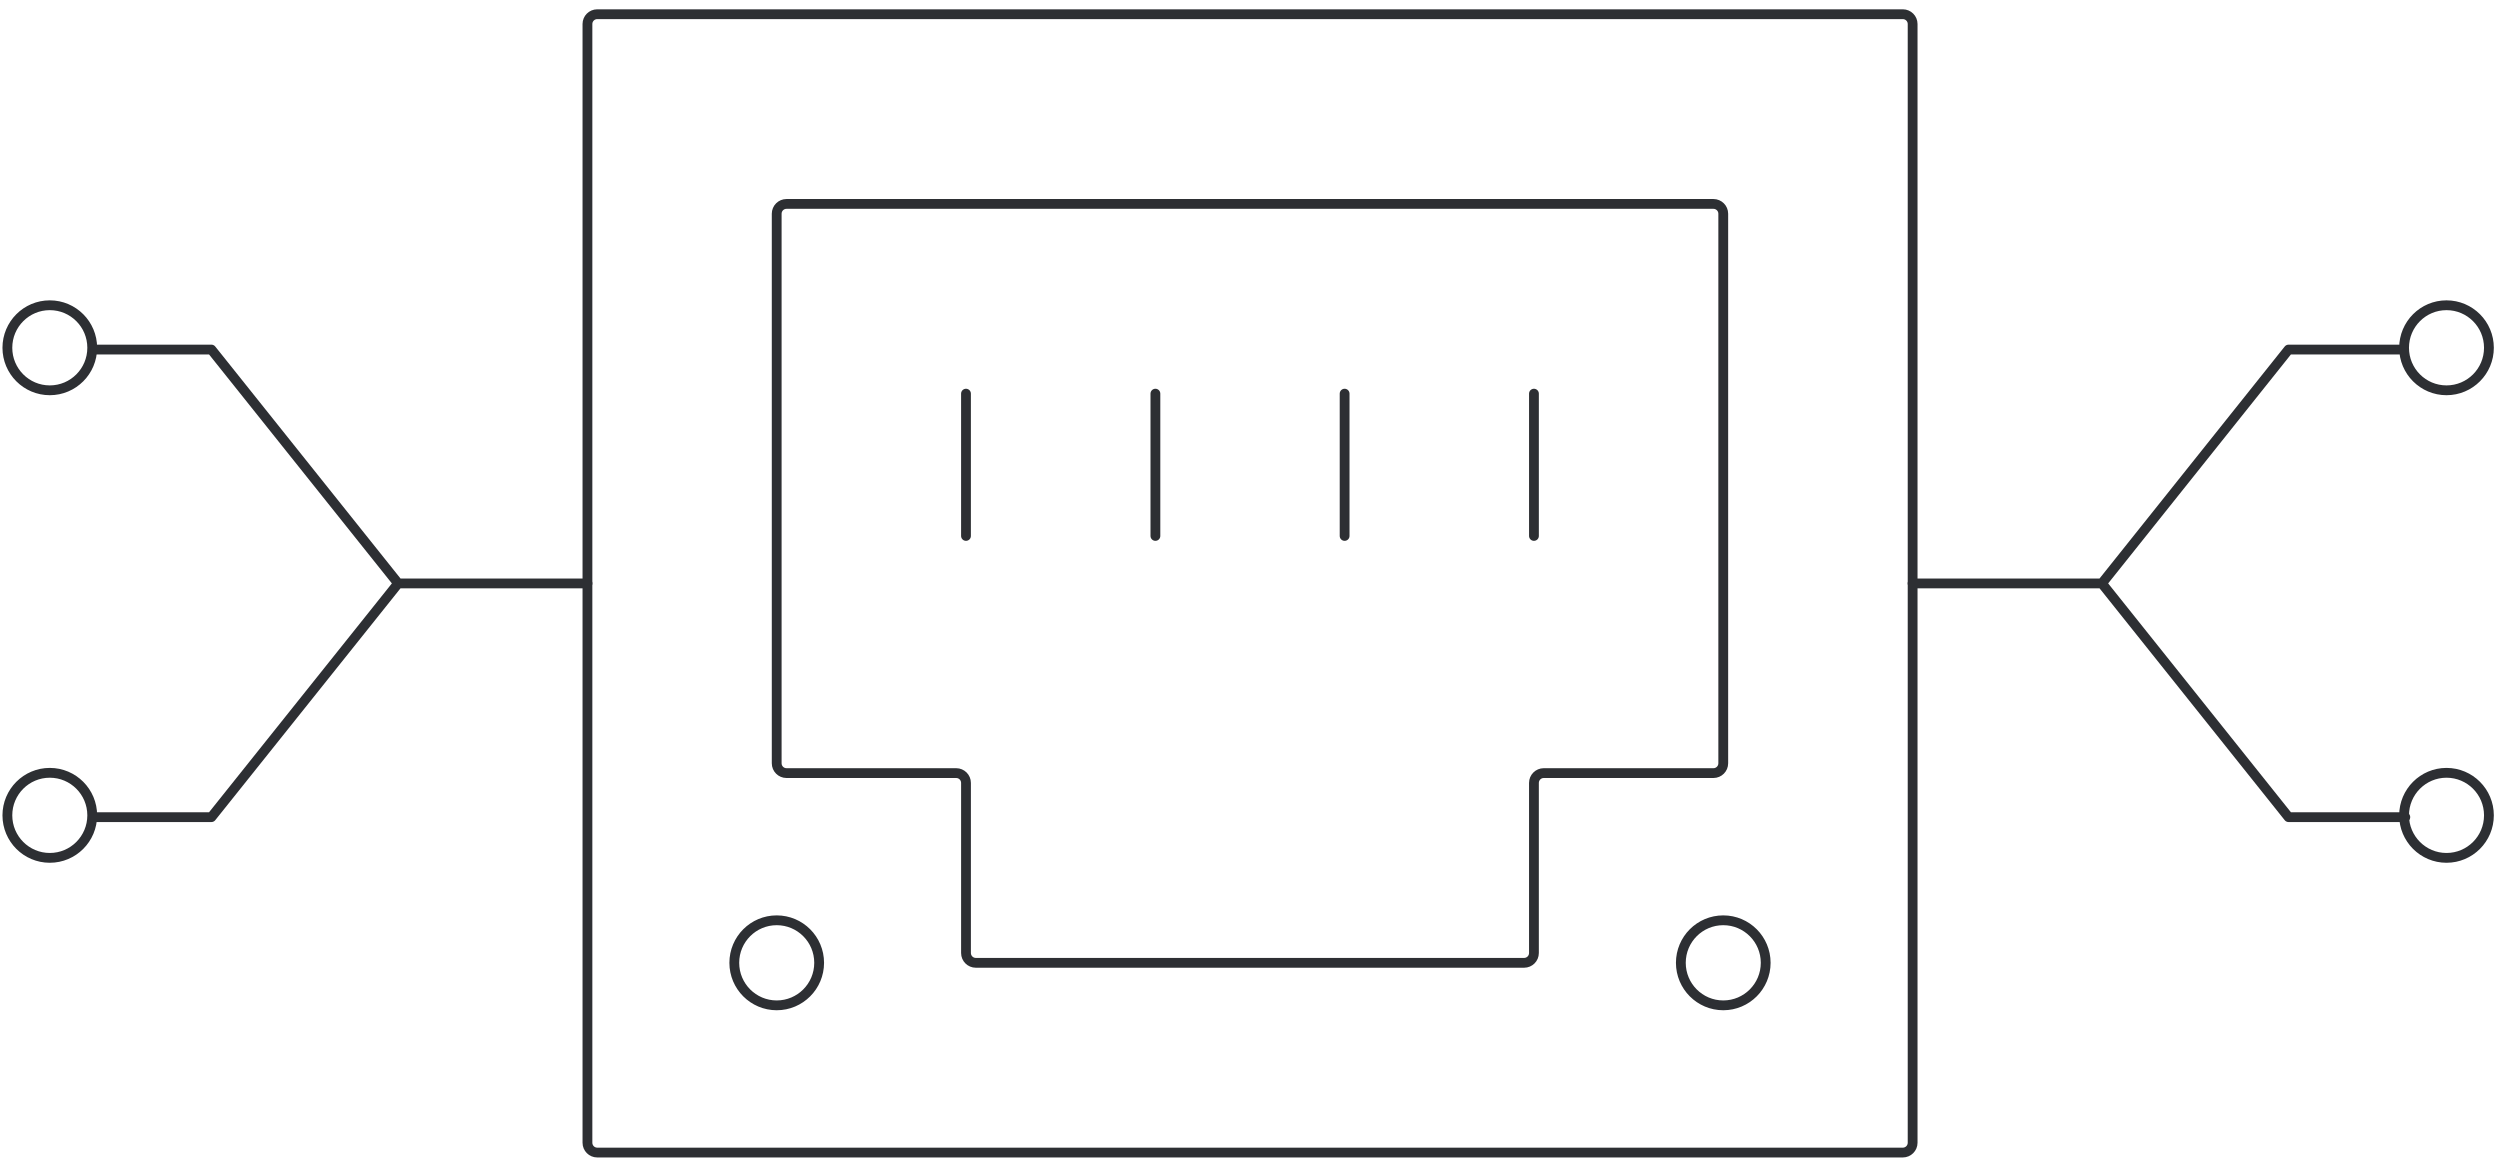 <svg width="255" height="119" viewBox="0 0 255 119" fill="none" xmlns="http://www.w3.org/2000/svg">
<path d="M194.088 1.449H60.919C60.367 1.449 59.919 1.896 59.919 2.449V116.561C59.919 117.113 60.367 117.561 60.919 117.561H194.088C194.64 117.561 195.088 117.113 195.088 116.561V2.449C195.088 1.896 194.64 1.449 194.088 1.449Z" stroke="#2D2F33" stroke-linecap="round" stroke-linejoin="round"/>
<path d="M174.772 20.8H80.223C79.67 20.8 79.223 21.248 79.223 21.8V77.856C79.223 78.409 79.67 78.856 80.223 78.856H97.532C98.085 78.856 98.532 79.304 98.532 79.856V97.208C98.532 97.761 98.98 98.208 99.532 98.208H155.462C156.014 98.208 156.462 97.761 156.462 97.208V79.856C156.462 79.304 156.91 78.856 157.462 78.856H174.772C175.324 78.856 175.772 78.409 175.772 77.856V21.8C175.772 21.248 175.324 20.8 174.772 20.8Z" stroke="#2D2F33" stroke-linecap="round" stroke-linejoin="round"/>
<path d="M98.531 40.152V54.666" stroke="#2D2F33" stroke-linecap="round" stroke-linejoin="round"/>
<path d="M117.851 40.152V54.666" stroke="#2D2F33" stroke-linecap="round" stroke-linejoin="round"/>
<path d="M137.151 40.152V54.666" stroke="#2D2F33" stroke-linecap="round" stroke-linejoin="round"/>
<path d="M156.463 40.152V54.666" stroke="#2D2F33" stroke-linecap="round" stroke-linejoin="round"/>
<path d="M83.553 98.207C83.553 100.603 81.614 102.545 79.225 102.545C76.836 102.545 74.898 100.603 74.898 98.207C74.898 95.81 76.836 93.869 79.225 93.869C81.614 93.869 83.553 95.81 83.553 98.207Z" stroke="#2D2F33"/>
<path d="M9.407 35.473C9.407 37.87 7.468 39.811 5.079 39.811C2.69 39.811 0.752 37.87 0.752 35.473C0.752 33.076 2.69 31.135 5.079 31.135C7.468 31.135 9.407 33.076 9.407 35.473Z" stroke="#2D2F33"/>
<path d="M9.407 83.165C9.407 85.562 7.468 87.503 5.079 87.503C2.69 87.503 0.752 85.562 0.752 83.165C0.752 80.768 2.69 78.827 5.079 78.827C7.468 78.827 9.407 80.768 9.407 83.165Z" stroke="#2D2F33"/>
<path d="M253.871 83.165C253.871 85.562 251.932 87.503 249.543 87.503C247.154 87.503 245.216 85.562 245.216 83.165C245.216 80.768 247.154 78.827 249.543 78.827C251.932 78.827 253.871 80.768 253.871 83.165Z" stroke="#2D2F33"/>
<path d="M253.871 35.473C253.871 37.87 251.932 39.811 249.543 39.811C247.154 39.811 245.216 37.87 245.216 35.473C245.216 33.076 247.154 31.135 249.543 31.135C251.932 31.135 253.871 33.076 253.871 35.473Z" stroke="#2D2F33"/>
<path d="M195.083 59.507H214.393M214.393 59.507L233.432 35.655H244.715M214.393 59.507L233.432 83.349H245.342" stroke="#2D2F33" stroke-linecap="round" stroke-linejoin="round"/>
<path d="M180.101 98.207C180.101 100.603 178.162 102.545 175.773 102.545C173.384 102.545 171.446 100.603 171.446 98.207C171.446 95.81 173.384 93.869 175.773 93.869C178.162 93.869 180.101 95.81 180.101 98.207Z" stroke="#2D2F33"/>
<path d="M59.922 59.507H40.612M40.612 59.507L21.564 35.655H9.655M40.612 59.507L21.564 83.349H9.655" stroke="#2D2F33" stroke-linecap="round" stroke-linejoin="round"/>
</svg>

